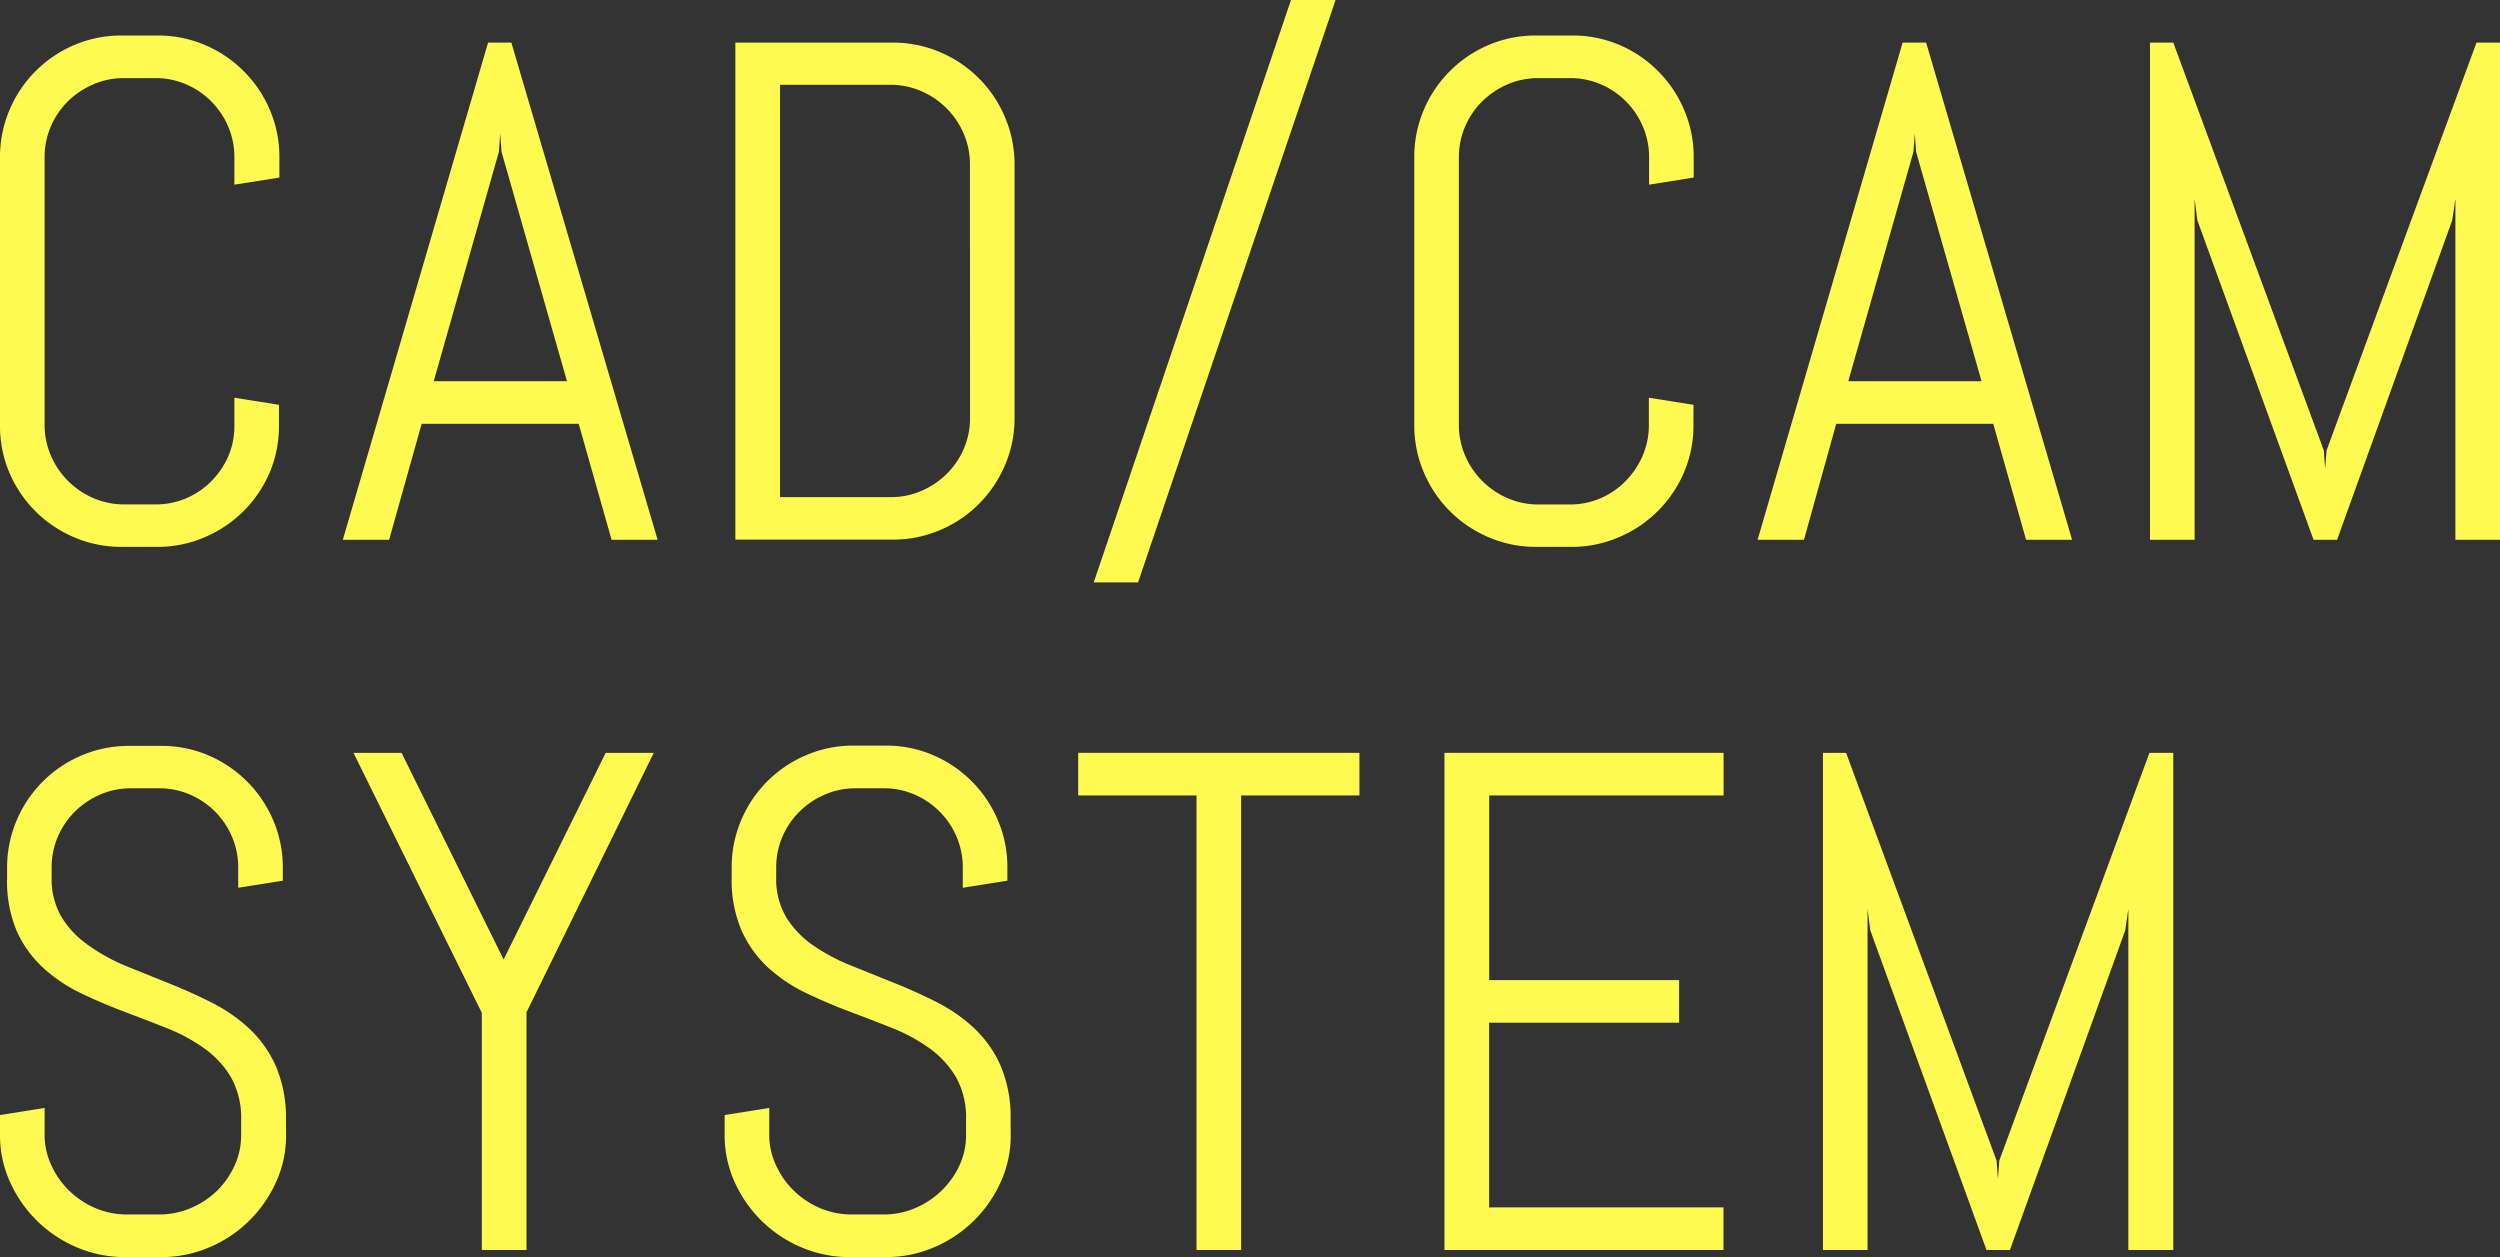 <svg xmlns="http://www.w3.org/2000/svg" viewBox="0 0 352 177"><rect x="0" y="0" width="352" height="177" fill="#333333" stroke="none"/><defs><style>.cls-1{fill:none;}.cls-2{fill:#fffa51;}</style></defs><title>title4</title><g id="レイヤー_2" data-name="レイヤー 2"><g id="contents"><rect class="cls-1" width="352" height="177"/><path class="cls-2" d="M40.28,159.81a15.82,15.82,0,0,1-1.44,6.69,17.93,17.93,0,0,1-9.45,9.16A17.22,17.22,0,0,1,22.65,177h-5a17.21,17.21,0,0,1-6.75-1.34,17.93,17.93,0,0,1-9.45-9.16A15.81,15.81,0,0,1,0,159.81V157l6.28-1v3.81a10.17,10.17,0,0,0,1,4.37,11.85,11.85,0,0,0,2.56,3.56,12,12,0,0,0,3.73,2.42A11.52,11.52,0,0,0,18,171h4.38a11.34,11.34,0,0,0,4.43-.88,12,12,0,0,0,3.7-2.42A11.85,11.85,0,0,0,33,164.18a10.17,10.17,0,0,0,.95-4.37v-2.1a11.66,11.66,0,0,0-1.41-6,13.37,13.37,0,0,0-3.75-4.08,24.45,24.45,0,0,0-5.28-2.86q-2.95-1.17-6.06-2.34t-6.06-2.59a21.92,21.92,0,0,1-5.28-3.54,15.87,15.87,0,0,1-3.75-5.2A18.08,18.08,0,0,1,1,123.53v-1.32a16.79,16.79,0,0,1,1.34-6.69,17.17,17.17,0,0,1,9.16-9.16,16.86,16.86,0,0,1,6.7-1.34h4.48a16.69,16.69,0,0,1,6.67,1.34,17.24,17.24,0,0,1,9.13,9.16,16.81,16.81,0,0,1,1.34,6.69V124l-6.28,1v-2.83a10.89,10.89,0,0,0-.88-4.37,11.23,11.23,0,0,0-5.92-5.93,10.81,10.81,0,0,0-4.36-.88h-3.9a10.81,10.81,0,0,0-4.36.88,11.61,11.61,0,0,0-3.56,2.39,11.14,11.14,0,0,0-2.41,3.54,10.89,10.89,0,0,0-.88,4.37v1.32a10.62,10.62,0,0,0,1.41,5.66,13.25,13.25,0,0,0,3.75,3.93A26.66,26.66,0,0,0,17.7,136l6.06,2.44q3.12,1.25,6.06,2.73a22.89,22.89,0,0,1,5.28,3.66,16.31,16.31,0,0,1,3.75,5.3,18.44,18.44,0,0,1,1.41,7.62Z"/><path class="cls-2" d="M74.13,142.53V176H67.84v-33.4L49.77,106h6.77l14.37,29.1L85.28,106h6.77Z"/><path class="cls-2" d="M142.31,159.81a15.82,15.82,0,0,1-1.44,6.69,17.93,17.93,0,0,1-9.45,9.16,17.22,17.22,0,0,1-6.75,1.34h-5a17.21,17.21,0,0,1-6.75-1.34,17.93,17.93,0,0,1-9.45-9.16,15.81,15.81,0,0,1-1.44-6.69V157l6.28-1v3.81a10.17,10.17,0,0,0,1,4.37,11.85,11.85,0,0,0,2.56,3.56,12,12,0,0,0,3.73,2.42A11.52,11.52,0,0,0,120,171h4.38a11.34,11.34,0,0,0,4.43-.88,12,12,0,0,0,3.7-2.42,11.85,11.85,0,0,0,2.56-3.56,10.17,10.17,0,0,0,.95-4.37v-2.1a11.66,11.66,0,0,0-1.41-6,13.37,13.37,0,0,0-3.75-4.08,24.45,24.45,0,0,0-5.28-2.86q-2.95-1.17-6.06-2.34t-6.06-2.59a21.92,21.92,0,0,1-5.28-3.54,15.87,15.87,0,0,1-3.75-5.2,18.08,18.08,0,0,1-1.41-7.57v-1.32a16.79,16.79,0,0,1,1.34-6.69,17.17,17.17,0,0,1,9.16-9.16,16.86,16.86,0,0,1,6.7-1.34h4.48a16.69,16.69,0,0,1,6.67,1.34,17.24,17.24,0,0,1,9.13,9.16,16.81,16.81,0,0,1,1.34,6.69V124l-6.28,1v-2.83a10.89,10.89,0,0,0-.88-4.37,11.23,11.23,0,0,0-5.92-5.93,10.81,10.81,0,0,0-4.36-.88h-3.9a10.81,10.81,0,0,0-4.36.88,11.61,11.61,0,0,0-3.56,2.39,11.14,11.14,0,0,0-2.41,3.54,10.89,10.89,0,0,0-.88,4.37v1.32a10.62,10.62,0,0,0,1.41,5.66,13.25,13.25,0,0,0,3.75,3.93,26.66,26.66,0,0,0,5.28,2.83l6.06,2.44q3.12,1.25,6.06,2.73a22.89,22.89,0,0,1,5.28,3.66,16.31,16.31,0,0,1,3.75,5.3,18.44,18.44,0,0,1,1.41,7.62Z"/><path class="cls-2" d="M174.75,112v64h-6.28V112H151.81v-6h39.6v6Z"/><path class="cls-2" d="M203.38,176V106h39.3v6h-33v26h26.74v6H209.67v26h33v6Z"/><path class="cls-2" d="M299.67,176V128l-.44,3L283,176H279.7l-16.36-45-.39-3v48h-6.28V106h3.26l21.19,57.42.19,2.59.19-2.59L302.64,106H306v70Z"/><path class="cls-2" d="M38,66.46a17.24,17.24,0,0,1-9.13,9.16A16.69,16.69,0,0,1,22.16,77h-5a16.86,16.86,0,0,1-6.7-1.34,17.17,17.17,0,0,1-9.16-9.16A16.79,16.79,0,0,1,0,59.77V22.17a16.79,16.79,0,0,1,1.34-6.69A17.17,17.17,0,0,1,10.5,6.32,16.86,16.86,0,0,1,17.19,5h5a16.69,16.69,0,0,1,6.67,1.34A17.24,17.24,0,0,1,38,15.48a16.81,16.81,0,0,1,1.34,6.69V25L33,26V22.17a10.89,10.89,0,0,0-.88-4.37,11.24,11.24,0,0,0-5.92-5.93A10.81,10.81,0,0,0,21.87,11H17.48a10.81,10.81,0,0,0-4.36.88,11.61,11.61,0,0,0-3.56,2.39A11.14,11.14,0,0,0,7.16,17.8a10.89,10.89,0,0,0-.88,4.37v37.6a10.89,10.89,0,0,0,.88,4.37,11.41,11.41,0,0,0,6,6,10.81,10.81,0,0,0,4.36.88h4.38a10.81,10.81,0,0,0,4.36-.88,11.1,11.1,0,0,0,3.53-2.42,11.64,11.64,0,0,0,2.39-3.56A10.88,10.88,0,0,0,33,59.77V56l6.28,1v2.78A16.8,16.8,0,0,1,38,66.46Z"/><path class="cls-2" d="M81.48,59.67H59.37L54.79,76H48.27L68.72,6H72L92.59,76H86.11Zm-20.41-6H79.83L70.62,21.39l-.19-2.59-.19,2.59Z"/><path class="cls-2" d="M141.51,65.48a17.17,17.17,0,0,1-9.16,9.16,16.86,16.86,0,0,1-6.7,1.34H103.54V6h22.11a16.87,16.87,0,0,1,6.7,1.34,17.11,17.11,0,0,1,9.16,9.18,17,17,0,0,1,1.34,6.71v35.6A16.8,16.8,0,0,1,141.51,65.48Zm-4.94-42.29a10.89,10.89,0,0,0-.88-4.37,11.41,11.41,0,0,0-6-6,10.81,10.81,0,0,0-4.36-.88H109.83V70h15.54a10.81,10.81,0,0,0,4.36-.88,11.6,11.6,0,0,0,3.56-2.39,11.12,11.12,0,0,0,2.41-3.54,10.89,10.89,0,0,0,.88-4.37Z"/><path class="cls-2" d="M154,82,181.77,0h6.28L160.24,82Z"/><path class="cls-2" d="M237.13,66.46A17.24,17.24,0,0,1,228,75.61,16.69,16.69,0,0,1,221.33,77h-5a16.86,16.86,0,0,1-6.7-1.34,17.17,17.17,0,0,1-9.16-9.16,16.79,16.79,0,0,1-1.34-6.69V22.17a16.79,16.79,0,0,1,1.34-6.69,17.17,17.17,0,0,1,9.16-9.16A16.86,16.86,0,0,1,216.36,5h5A16.69,16.69,0,0,1,228,6.32a17.24,17.24,0,0,1,9.13,9.16,16.81,16.81,0,0,1,1.34,6.69V25l-6.28,1V22.17a10.89,10.89,0,0,0-.88-4.37,11.24,11.24,0,0,0-5.92-5.93A10.81,10.81,0,0,0,221,11h-4.38a10.81,10.81,0,0,0-4.36.88,11.61,11.61,0,0,0-3.56,2.39,11.14,11.14,0,0,0-2.41,3.54,10.89,10.89,0,0,0-.88,4.37v37.6a10.89,10.89,0,0,0,.88,4.37,11.41,11.41,0,0,0,6,6,10.81,10.81,0,0,0,4.36.88H221a10.81,10.81,0,0,0,4.36-.88,11.1,11.1,0,0,0,3.53-2.42,11.64,11.64,0,0,0,2.39-3.56,10.88,10.88,0,0,0,.88-4.37V56l6.28,1v2.78A16.8,16.8,0,0,1,237.13,66.46Z"/><path class="cls-2" d="M280.65,59.67H258.54L254,76h-6.53L267.89,6h3.31l20.55,70h-6.48Zm-20.41-6H279l-9.21-32.28-.19-2.59-.19,2.59Z"/><path class="cls-2" d="M345.72,76V28l-.44,3L329.06,76h-3.31L309.38,31,309,28V76h-6.28V6H306l21.19,57.42.19,2.59.2-2.59L348.69,6H352V76Z"/></g></g></svg>